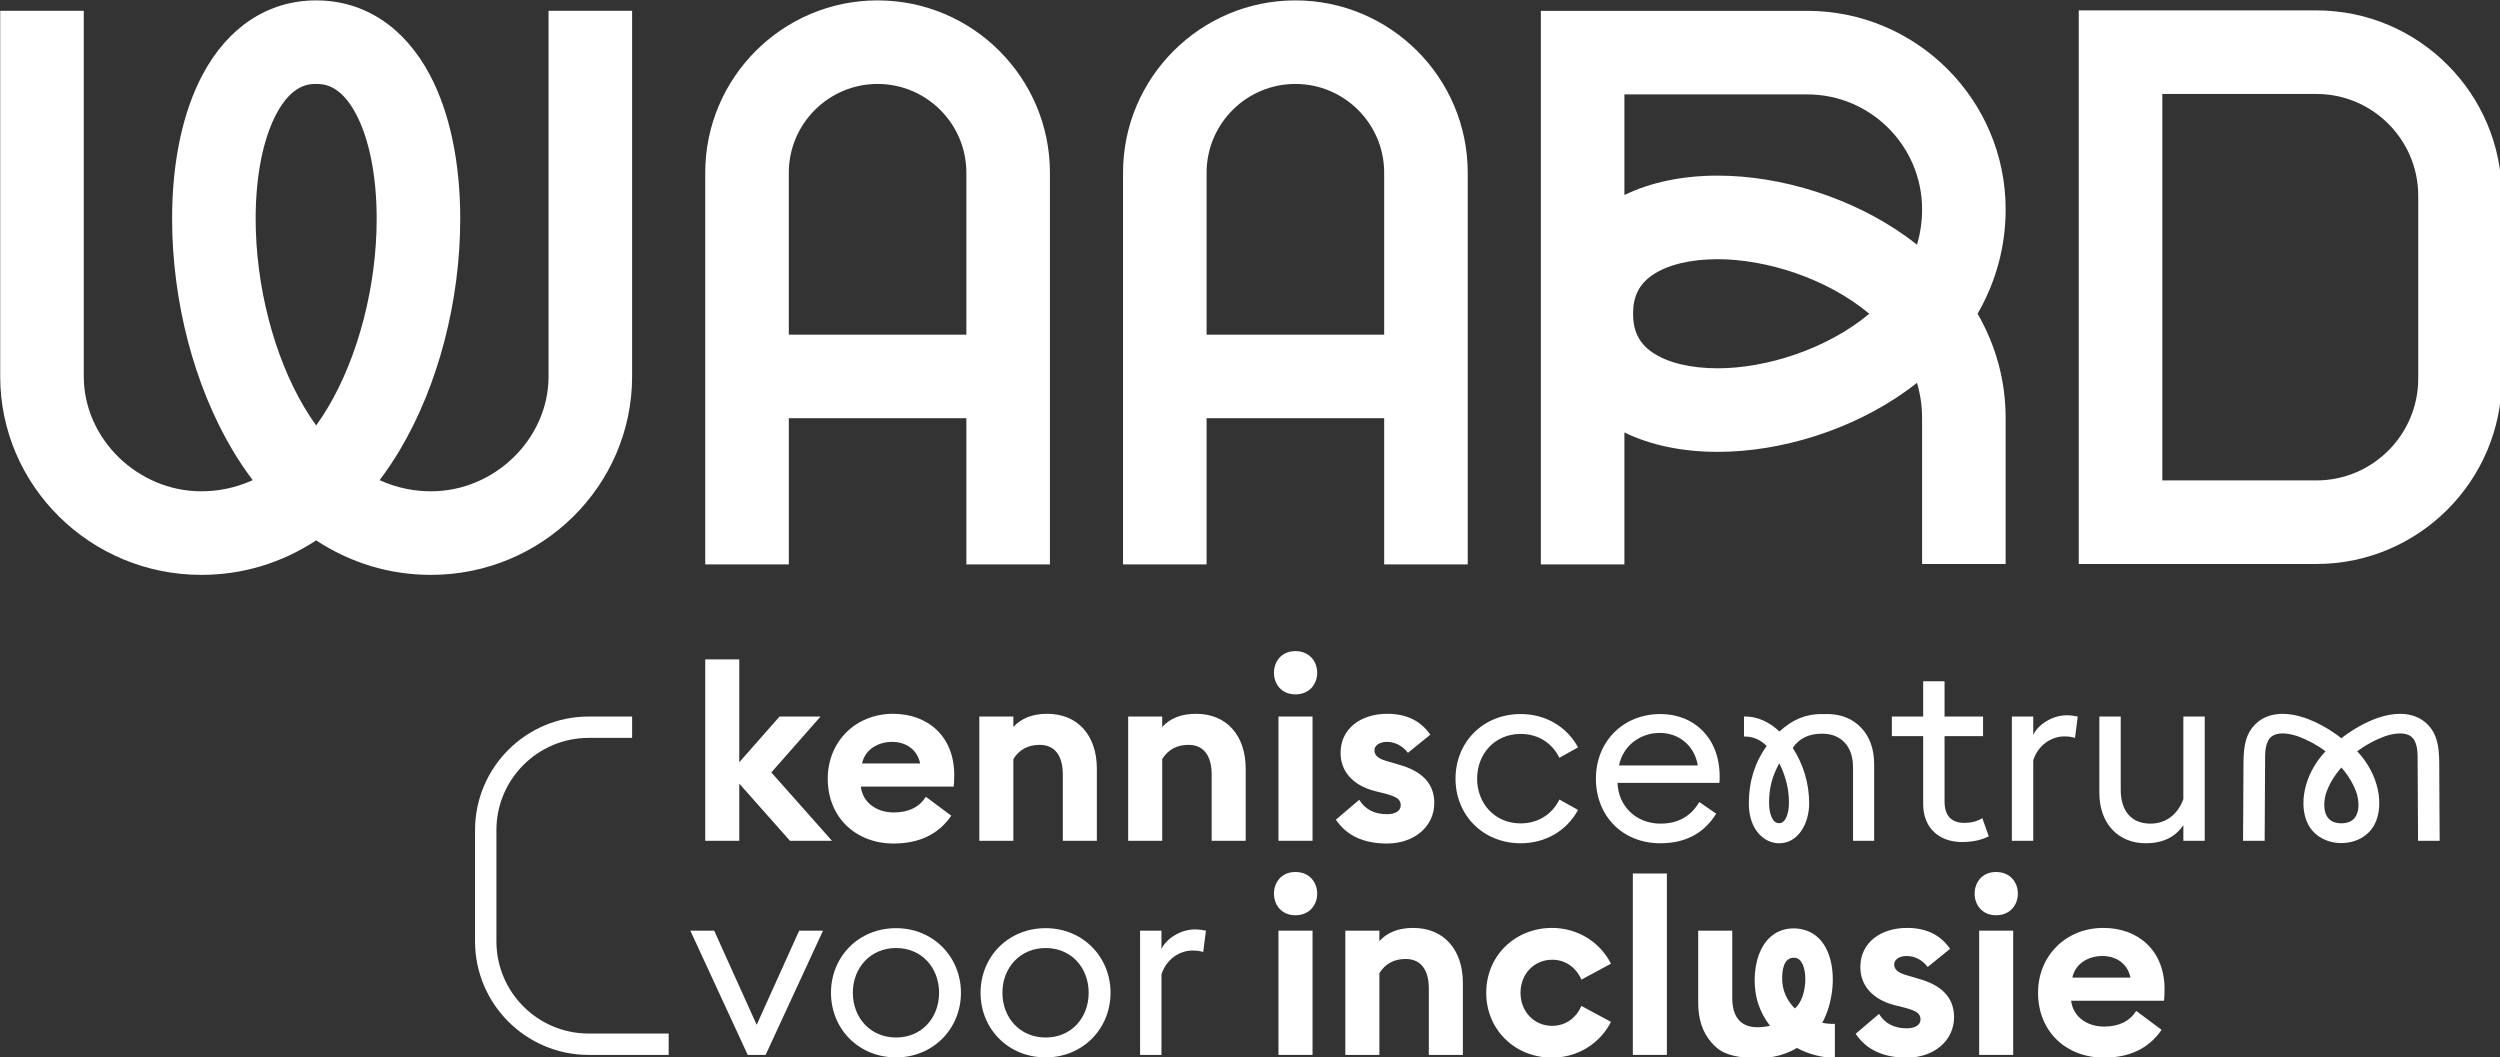 <?xml version="1.0" encoding="UTF-8" standalone="no"?>
<svg
  xmlns:dc="http://purl.org/dc/elements/1.1/"
  xmlns:cc="http://creativecommons.org/ns#"
  xmlns:rdf="http://www.w3.org/1999/02/22-rdf-syntax-ns#"
  xmlns:svg="http://www.w3.org/2000/svg"
  xmlns="http://www.w3.org/2000/svg"
  id="svg8"
  version="1.1"
  viewBox="0 0 239.499 101.268"
  height="101.268mm"
  width="239.499mm">
  <rect x="0" y="0" width="239.499" height="101.268" fill="#333333" stroke="none"/>
  <defs
    id="defs2" />
  <g
    transform="translate(134.869,-181.543)"
    id="layer1">
    <g
      transform="matrix(0.353,0,0,0.353,-165.119,122.501)"
      id="surface285310">
      <path
        style="fill:#FFF;fill-opacity:1;fill-rule:nonzero;stroke:none"
        d="m 286.324,379.922 13.758,15.512 h 11.398 l -16.457,-18.547 13.355,-15.172 H 297.25 L 286.324,374.125 v -27.922 h -9.238 v 49.23 h 9.238 z m 0,0"
        id="path1081" />
      <path
        style="fill:#FFF;fill-opacity:1;fill-rule:nonzero;stroke:none"
        d="m 327.801,368.594 c 3.707,0 6.809,2.023 7.621,5.867 h -15.781 c 0.809,-3.844 4.383,-5.867 8.16,-5.867 m 0.402,27.582 c 6.949,0 12.207,-2.496 15.648,-7.551 l -6.879,-5.129 c -1.82,2.836 -4.723,4.25 -8.699,4.25 -4.656,0 -8.434,-2.629 -8.973,-7.016 h 25.227 c 0.066,-0.605 0.133,-1.684 0.133,-3.168 0,-10.52 -7.215,-16.59 -16.59,-16.59 -10.184,0 -17.738,7.551 -17.738,17.602 0,10.52 7.621,17.602 17.871,17.602"
        id="path1083" />
      <path
        style="fill:#FFF;fill-opacity:1;fill-rule:nonzero;stroke:none"
        d="m 360.707,373.246 c 1.621,-2.562 3.98,-3.844 7.148,-3.844 4.117,0 6.273,2.969 6.273,8.027 v 18.004 h 9.238 V 375.875 c 0,-8.969 -5.125,-14.902 -13.488,-14.902 -3.977,0 -7.012,1.215 -9.172,3.574 v -2.832 h -9.238 v 33.719 h 9.238 z m 0,0"
        id="path1085" />
      <path
        style="fill:#FFF;fill-opacity:1;fill-rule:nonzero;stroke:none"
        d="m 410.273,360.973 c -3.977,0 -7.012,1.211 -9.172,3.574 v -2.832 h -9.238 v 33.719 h 9.238 v -22.188 c 1.617,-2.562 3.98,-3.844 7.148,-3.844 4.117,0 6.273,2.969 6.273,8.027 v 18.004 h 9.238 V 375.875 c 0,-8.969 -5.125,-14.902 -13.488,-14.902"
        id="path1087" />
      <path
        style="fill:#FFF;fill-opacity:1;fill-rule:nonzero;stroke:none"
        d="m 441.898,361.715 h -9.238 v 33.719 h 9.238 z m 0,0"
        id="path1089" />
      <path
        style="fill:#FFF;fill-opacity:1;fill-rule:nonzero;stroke:none"
        d="m 474.945,385.184 c 0,-5.191 -3.238,-8.699 -9.781,-10.453 l -3.168,-0.945 c -2.227,-0.605 -3.305,-1.551 -3.305,-2.898 0,-1.418 1.551,-2.293 3.371,-2.293 2.227,0 4.18,1.012 5.73,2.965 l 6.07,-4.922 c -2.629,-3.777 -6.473,-5.664 -11.664,-5.664 -7.285,0 -12.48,4.047 -12.68,10.184 -0.203,5.191 3.102,9.172 9.305,10.789 l 2.496,0.609 c 1.82,0.473 3.035,0.941 3.641,1.414 0.609,0.473 0.879,1.078 0.879,1.82 0,1.621 -1.621,2.43 -3.711,2.43 -3.438,0 -5.934,-1.281 -7.551,-3.914 l -6.34,5.398 c 2.898,4.316 7.484,6.473 13.891,6.473 7.352,0 12.816,-4.586 12.816,-10.992"
        id="path1091" />
      <path
        style="fill:#FFF;fill-opacity:1;fill-rule:nonzero;stroke:none"
        d="m 513.949,387.07 -5.055,-2.832 c -1.957,3.98 -5.734,6.477 -10.523,6.477 -6.945,0 -11.801,-5.328 -11.801,-12.141 0,-6.812 4.855,-12.141 11.801,-12.141 4.789,0 8.566,2.496 10.523,6.477 l 5.055,-2.832 c -3.035,-5.598 -8.766,-9.039 -15.578,-9.039 -10.184,0 -17.668,7.621 -17.668,17.535 0,9.914 7.484,17.535 17.668,17.535 6.812,0 12.543,-3.441 15.578,-9.039"
        id="path1093" />
      <path
        style="fill:#FFF;fill-opacity:1;fill-rule:nonzero;stroke:none"
        d="m 536.137,366.164 c 5.191,0 9.441,3.441 10.316,8.836 h -21.379 c 1.082,-5.395 5.734,-8.836 11.062,-8.836 m 15.309,21.918 -4.586,-3.168 c -2.293,3.91 -5.801,5.867 -10.523,5.867 -6.676,0 -11.465,-4.789 -11.668,-11.062 h 27.652 c 0.066,-0.469 0.066,-1.078 0.066,-1.75 0,-10.453 -6.945,-16.93 -16.051,-16.93 -10.25,0 -17.535,7.555 -17.535,17.535 0,10.047 7.152,17.535 17.469,17.535 6.812,0 11.871,-2.695 15.176,-8.027"
        id="path1095" />
      <path
        style="fill:#FFF;fill-opacity:1;fill-rule:nonzero;stroke:none"
        d="m 291.047,445.383 -11.535,-25.559 h -6.473 l 15.578,33.723 h 4.855 l 15.578,-33.723 h -6.473 z m 0,0"
        id="path1097" />
      <path
        style="fill:#FFF;fill-opacity:1;fill-rule:nonzero;stroke:none"
        d="m 328.879,448.824 c -6.945,0 -11.734,-5.328 -11.734,-12.141 0,-6.812 4.789,-12.141 11.734,-12.141 6.945,0 11.668,5.328 11.668,12.141 0,6.812 -4.723,12.141 -11.668,12.141 m 0,-29.676 c -10.184,0 -17.668,7.758 -17.668,17.535 0,9.781 7.484,17.535 17.668,17.535 10.047,0 17.602,-7.754 17.602,-17.535 0,-9.777 -7.555,-17.535 -17.602,-17.535"
        id="path1099" />
      <path
        style="fill:#FFF;fill-opacity:1;fill-rule:nonzero;stroke:none"
        d="m 369.477,448.824 c -6.949,0 -11.738,-5.328 -11.738,-12.141 0,-6.812 4.789,-12.141 11.738,-12.141 6.945,0 11.664,5.328 11.664,12.141 0,6.812 -4.719,12.141 -11.664,12.141 m 0,-29.676 c -10.188,0 -17.672,7.758 -17.672,17.535 0,9.781 7.484,17.535 17.672,17.535 10.047,0 17.602,-7.754 17.602,-17.535 0,-9.777 -7.555,-17.535 -17.602,-17.535"
        id="path1101" />
      <path
        style="fill:#FFF;fill-opacity:1;fill-rule:nonzero;stroke:none"
        d="m 400.898,424.816 v -4.992 h -5.801 v 33.723 h 5.801 v -21.852 c 1.281,-4.047 4.855,-6.477 8.43,-6.477 1.148,0 2.094,0.137 2.902,0.406 l 0.742,-5.801 c -1.012,-0.203 -1.957,-0.336 -2.969,-0.336 -3.844,0 -7.754,2.426 -9.105,5.328"
        id="path1103" />
      <path
        style="fill:#FFF;fill-opacity:1;fill-rule:nonzero;stroke:none"
        d="m 432.656,453.547 h 9.242 v -33.723 h -9.242 z m 0,0"
        id="path1105" />
      <path
        style="fill:#FFF;fill-opacity:1;fill-rule:nonzero;stroke:none"
        d="m 437.246,403.906 c -7.758,0 -7.758,11.738 0,11.738 7.891,0 7.891,-11.738 0,-11.738"
        id="path1107" />
      <path
        style="fill:#FFF;fill-opacity:1;fill-rule:nonzero;stroke:none"
        d="m 437.246,343.965 c -7.758,0 -7.758,11.738 0,11.738 7.891,0 7.891,-11.738 0,-11.738"
        id="path1109" />
      <path
        style="fill:#FFF;fill-opacity:1;fill-rule:nonzero;stroke:none"
        d="m 469.211,419.082 c -3.98,0 -7.016,1.215 -9.172,3.574 v -2.832 h -9.242 v 33.723 h 9.242 v -22.191 c 1.617,-2.562 3.977,-3.844 7.148,-3.844 4.113,0 6.273,2.969 6.273,8.027 v 18.008 h 9.238 v -19.559 c 0,-8.969 -5.125,-14.906 -13.488,-14.906"
        id="path1111" />
      <path
        style="fill:#FFF;fill-opacity:1;fill-rule:nonzero;stroke:none"
        d="m 506.906,427.715 c 3.711,0 6.543,2.16 7.961,5.395 l 8.023,-4.316 c -2.965,-5.867 -9.035,-9.711 -15.984,-9.711 -10.047,0 -17.871,7.555 -17.871,17.602 0,10.051 7.824,17.602 17.871,17.602 6.949,0 13.02,-3.844 15.984,-9.711 l -8.023,-4.316 c -1.418,3.238 -4.25,5.395 -7.961,5.395 -4.855,0 -8.562,-3.844 -8.562,-8.969 0,-5.125 3.707,-8.969 8.562,-8.969"
        id="path1113" />
      <path
        style="fill:#FFF;fill-opacity:1;fill-rule:nonzero;stroke:none"
        d="m 528.824,453.547 h 9.238 V 404.312 h -9.238 z m 0,0"
        id="path1115" />
      <path
        style="fill:#FFF;fill-opacity:1;fill-rule:nonzero;stroke:none"
        d="m 572.797,440.934 c -1.953,-1.887 -3.574,-4.855 -3.438,-8.43 0,-1.551 0.27,-5.465 3.305,-5.328 3.977,0.133 3.91,10.656 0.133,13.758 m 7.422,3.91 c 4.855,-8.766 4.246,-24.953 -7.219,-25.625 -10.453,-0.406 -12.68,12.543 -10.184,20.367 0.742,2.223 1.82,4.246 3.238,6.066 -10.656,2.297 -10.25,-6.137 -10.25,-8.359 v -17.469 h -9.242 v 19.559 c 0,4.52 1.215,8.094 3.645,10.859 1.82,2.09 4.383,4.18 12.746,4.18 6.34,0 10.387,-2.766 10.387,-2.766 3.168,1.688 6.676,2.629 10.316,2.699 v -9.242 c -1.145,0.07 -2.293,-0.066 -3.438,-0.27"
        id="path1117" />
      <path
        style="fill:#FFF;fill-opacity:1;fill-rule:nonzero;stroke:none"
        d="m 606.223,432.84 -3.168,-0.945 c -2.227,-0.605 -3.305,-1.551 -3.305,-2.898 0,-1.418 1.551,-2.293 3.371,-2.293 2.227,0 4.184,1.012 5.734,2.969 l 6.07,-4.926 c -2.633,-3.777 -6.477,-5.664 -11.668,-5.664 -7.285,0 -12.477,4.047 -12.68,10.184 -0.203,5.195 3.102,9.172 9.305,10.793 l 2.496,0.605 c 1.82,0.473 3.035,0.945 3.641,1.418 0.609,0.469 0.879,1.078 0.879,1.82 0,1.617 -1.621,2.426 -3.711,2.426 -3.438,0 -5.934,-1.281 -7.551,-3.91 l -6.34,5.395 c 2.898,4.316 7.484,6.473 13.891,6.473 7.352,0 12.816,-4.586 12.816,-10.992 0,-5.191 -3.238,-8.699 -9.781,-10.453"
        id="path1119" />
      <path
        style="fill:#FFF;fill-opacity:1;fill-rule:nonzero;stroke:none"
        d="m 627.398,403.906 c -7.758,0 -7.758,11.738 0,11.738 7.891,0 7.891,-11.738 0,-11.738"
        id="path1121" />
      <path
        style="fill:#FFF;fill-opacity:1;fill-rule:nonzero;stroke:none"
        d="m 622.812,453.547 h 9.238 v -33.723 h -9.238 z m 0,0"
        id="path1123" />
      <path
        style="fill:#FFF;fill-opacity:1;fill-rule:nonzero;stroke:none"
        d="m 648.102,432.57 c 0.809,-3.844 4.383,-5.867 8.16,-5.867 3.711,0 6.812,2.023 7.621,5.867 z m 8.43,-13.488 c -10.184,0 -17.738,7.555 -17.738,17.602 0,10.52 7.621,17.602 17.875,17.602 6.945,0 12.207,-2.492 15.645,-7.551 l -6.879,-5.125 c -1.82,2.832 -4.719,4.246 -8.699,4.246 -4.652,0 -8.43,-2.629 -8.969,-7.012 h 25.223 c 0.066,-0.609 0.133,-1.688 0.133,-3.172 0,-10.52 -7.215,-16.59 -16.59,-16.59"
        id="path1125" />
      <path
        style="fill:#FFF;fill-opacity:1;fill-rule:nonzero;stroke:none"
        d="m 623.668,389.297 c -1.414,0.879 -3.035,1.281 -4.855,1.281 -3.574,0 -5.395,-1.957 -5.395,-5.867 v -17.668 h 10.453 v -5.328 h -10.453 v -9.578 h -5.801 v 9.578 h -8.496 v 5.328 h 8.496 v 18.41 c 0,6.676 4.52,10.32 10.523,10.32 2.898,0 5.328,-0.539 7.281,-1.555 z m 0,0"
        id="path1127" />
      <path
        style="fill:#FFF;fill-opacity:1;fill-rule:nonzero;stroke:none"
        d="m 645.922,367.109 c 1.148,0 2.09,0.133 2.902,0.406 l 0.742,-5.801 c -1.016,-0.203 -1.957,-0.34 -2.969,-0.34 -3.844,0 -7.758,2.43 -9.105,5.328 v -4.988 h -5.801 v 33.719 h 5.801 v -21.852 c 1.281,-4.047 4.855,-6.473 8.43,-6.473"
        id="path1129" />
      <path
        style="fill:#FFF;fill-opacity:1;fill-rule:nonzero;stroke:none"
        d="m 678.227,384.105 c -1.418,4.047 -4.652,6.676 -8.902,6.676 -5.125,0 -8.094,-3.305 -8.094,-9.238 v -19.828 h -5.801 v 20.703 c 0,8.363 5.125,13.691 12.613,13.691 4.52,0 7.957,-1.617 10.184,-4.922 v 4.246 h 5.801 v -33.719 h -5.801 z m 0,0"
        id="path1131" />
      <path
        style="fill:#FFF;fill-opacity:1;fill-rule:nonzero;stroke:none"
        d="m 724.754,389.184 c -0.773,0.996 -2.004,1.5 -3.645,1.5 -1.645,0 -2.871,-0.504 -3.648,-1.5 -1.09,-1.395 -1.293,-3.766 -0.562,-6.488 0.832,-2.504 2.246,-4.906 4.211,-7.145 1.961,2.238 3.379,4.641 4.207,7.145 0.73,2.723 0.527,5.094 -0.562,6.488 M 747.676,374.625 c 0,-5.301 -0.762,-8.25 -3.062,-10.664 -1.855,-1.949 -4.477,-2.98 -7.574,-2.98 h -0.004 c -1.855,0 -3.871,0.367 -5.992,1.086 -3.363,1.172 -6.883,3.133 -9.934,5.535 -3.055,-2.402 -6.574,-4.363 -9.938,-5.535 -2.121,-0.719 -4.137,-1.086 -5.992,-1.086 -3.098,0 -5.719,1.031 -7.578,2.98 -2.301,2.414 -3.062,5.363 -3.062,10.664 0,5.305 -0.113,20.809 -0.113,20.809 h 5.867 l 0.113,-21.453 c -0.012,-2.422 -0.031,-5.438 1.785,-6.859 0.742,-0.547 1.742,-0.824 2.969,-0.824 1.191,0 2.617,0.266 4.125,0.77 2.625,0.957 5.219,2.359 7.527,4.074 -6.094,6.465 -7.254,14.789 -4.785,19.719 1.633,3.258 5.117,5.195 9.082,5.195 3.965,0 7.449,-1.938 9.082,-5.195 2.465,-4.93 1.309,-13.254 -4.785,-19.719 2.305,-1.715 4.902,-3.117 7.527,-4.074 1.504,-0.504 2.934,-0.77 4.121,-0.77 1.23,0 2.227,0.277 2.969,0.824 1.816,1.422 1.801,4.438 1.785,6.859 l 0.113,21.453 h 5.867 c 0,0 -0.113,-15.504 -0.113,-20.809"
        id="path1133" />
      <path
        style="fill:#FFF;fill-opacity:1;fill-rule:nonzero;stroke:none"
        d="m 568.523,390.668 c -2.016,0 -2.73,-3.016 -2.73,-5.598 0,-4.094 0.934,-7.324 2.777,-10.66 1.672,3.324 2.621,6.832 2.621,10.66 0,2.789 -0.824,5.598 -2.668,5.598 m 25.793,4.77 v -20.707 c 0,-4.184 -1.18,-7.508 -3.539,-9.984 -2.359,-2.473 -5.453,-3.711 -9.273,-3.711 -0.23,0 -0.441,0.023 -0.664,0.031 -0.234,-0.008 -0.461,-0.031 -0.703,-0.031 -4.395,0 -7.863,1.422 -11.543,4.738 -2.801,-2.66 -6,-4.066 -9.266,-4.066 h -0.336 v 5.438 h 0.336 c 2.113,0 4.121,0.879 5.816,2.539 -3.168,4.465 -4.84,9.516 -4.84,15.648 0,7.074 4.133,10.777 8.219,10.777 5.293,0 8.152,-5.551 8.152,-10.777 0,-5.594 -1.582,-10.605 -4.453,-15.109 1.734,-2.57 4.379,-3.855 7.934,-3.855 2.605,0 4.66,0.809 6.168,2.426 1.508,1.621 2.262,3.891 2.262,6.812 v 19.832 z m 0,0"
        id="path1135" />
      <path
        style="fill:#FFF;fill-opacity:1;fill-rule:nonzero;stroke:none"
        d="m 220.414,422.723 v -30.188 c 0,-13.797 11.227,-25.023 25.023,-25.023 h 11.805 v -5.797 H 245.438 c -16.996,0 -30.824,13.824 -30.824,30.82 v 30.188 c 0,16.996 13.828,30.824 30.824,30.824 h 21.727 v -5.801 H 245.438 c -13.797,0 -25.023,-11.223 -25.023,-25.023"
        id="path1137" />
      <path
        style="fill:#FFF;fill-opacity:1;fill-rule:nonzero;stroke:none"
        d="m 605.938,233.66 c -1.004,-0.793 -2.039,-1.57 -3.102,-2.332 -14.395,-10.273 -33.457,-16.406 -50.992,-16.406 -9.582,0 -18.203,1.812 -25.309,5.266 V 192.875 h 49.605 c 17.195,0 31.184,13.988 31.184,31.184 0,3.387 -0.488,6.59 -1.387,9.602 m -54.094,33.547 c -7.402,0 -13.711,-1.543 -17.77,-4.348 -3.543,-2.445 -5.191,-5.77 -5.191,-10.457 0,-4.688 1.648,-8.008 5.191,-10.457 4.059,-2.805 10.367,-4.348 17.77,-4.348 13.094,0 29.566,5.125 41.148,14.805 -11.582,9.68 -28.055,14.805 -41.148,14.805 m 24.297,-97.008 h -72.281 v 150.234 h 22.676 v -35.816 c 7.105,3.457 15.727,5.266 25.309,5.266 17.535,0 36.598,-6.133 50.992,-16.406 1.062,-0.762 2.098,-1.535 3.102,-2.332 0.898,3.016 1.387,6.215 1.387,9.605 v 39.566 H 630 V 280.75 c 0,-10.098 -2.621,-19.695 -7.613,-28.348 C 627.379,243.75 630,234.152 630,224.059 c 0,-29.699 -24.16,-53.859 -53.859,-53.859"
        id="path1139" />
      <path
        style="fill:#FFF;fill-opacity:1;fill-rule:nonzero;stroke:none"
        d="m 347.953,258.074 h -48.188 v -43.941 c 0,-13.285 10.809,-24.094 24.094,-24.094 13.285,0 24.094,10.809 24.094,24.094 z m -24.094,-90.711 c -25.793,0 -46.773,20.98 -46.773,46.77 v 106.301 h 22.68 V 280.75 h 48.188 v 39.684 h 22.676 V 214.133 c 0,-25.789 -20.98,-46.77 -46.77,-46.77"
        id="path1141" />
      <path
        style="fill:#FFF;fill-opacity:1;fill-rule:nonzero;stroke:none"
        d="m 461.34,258.074 h -48.191 v -43.941 c 0,-13.285 10.809,-24.094 24.094,-24.094 13.289,0 24.098,10.809 24.098,24.094 z m -24.098,-90.711 c -25.789,0 -46.77,20.98 -46.77,46.77 v 106.301 h 22.676 V 280.75 h 48.191 v 39.684 h 22.676 V 214.133 c 0,-25.789 -20.98,-46.77 -46.773,-46.77"
        id="path1143" />
      <path
        style="fill:#FFF;fill-opacity:1;fill-rule:nonzero;stroke:none"
        d="m 741.969,270 c 0,15.238 -12.398,27.637 -27.637,27.637 h -41.812 V 192.758 h 41.812 c 15.238,0 27.637,12.395 27.637,27.637 z m -27.637,-99.922 h -64.488 v 150.238 h 64.488 c 27.742,0 50.312,-22.574 50.312,-50.316 v -49.605 c 0,-27.746 -22.57,-50.316 -50.312,-50.316"
        id="path1145" />
      <path
        style="fill:#FFF;fill-opacity:1;fill-rule:nonzero;stroke:none"
        d="m 174.711,277.801 c -1.051,1.77 -2.125,3.406 -3.215,4.926 -1.09,-1.52 -2.164,-3.156 -3.219,-4.926 -8.266,-13.902 -13.203,-33.039 -13.203,-51.184 0,-11.5 1.992,-21.59 5.602,-28.414 4.324,-8.164 9.043,-8.164 10.82,-8.164 1.777,0 6.496,0 10.82,8.164 3.609,6.824 5.602,16.914 5.602,28.414 0,18.145 -4.938,37.281 -13.207,51.184 m 59.855,-8.391 c 0,16.902 -14.605,31.18 -31.891,31.18 -4.062,0 -8.891,-0.723 -13.965,-3.02 1.934,-2.551 3.766,-5.277 5.492,-8.18 10.418,-17.516 16.391,-40.395 16.391,-62.773 0,-15.352 -2.848,-28.848 -8.238,-39.023 -6.906,-13.047 -17.867,-20.23 -30.859,-20.23 -12.992,0 -23.953,7.184 -30.859,20.23 -5.391,10.176 -8.238,23.672 -8.238,39.023 0,22.379 5.973,45.258 16.391,62.773 1.723,2.902 3.555,5.629 5.492,8.18 -5.074,2.297 -9.902,3.02 -13.965,3.02 -17.289,0 -31.891,-14.277 -31.891,-31.18 V 170.195 H 85.75 v 99.215 c 0,29.699 24.477,53.859 54.566,53.859 11.258,0 21.812,-3.223 31.18,-9.355 9.367,6.133 19.922,9.355 31.18,9.355 30.09,0 54.566,-24.16 54.566,-53.859 v -99.215 h -22.676 z m 0,0"
        id="path1147" />
    </g>
  </g>
</svg>
